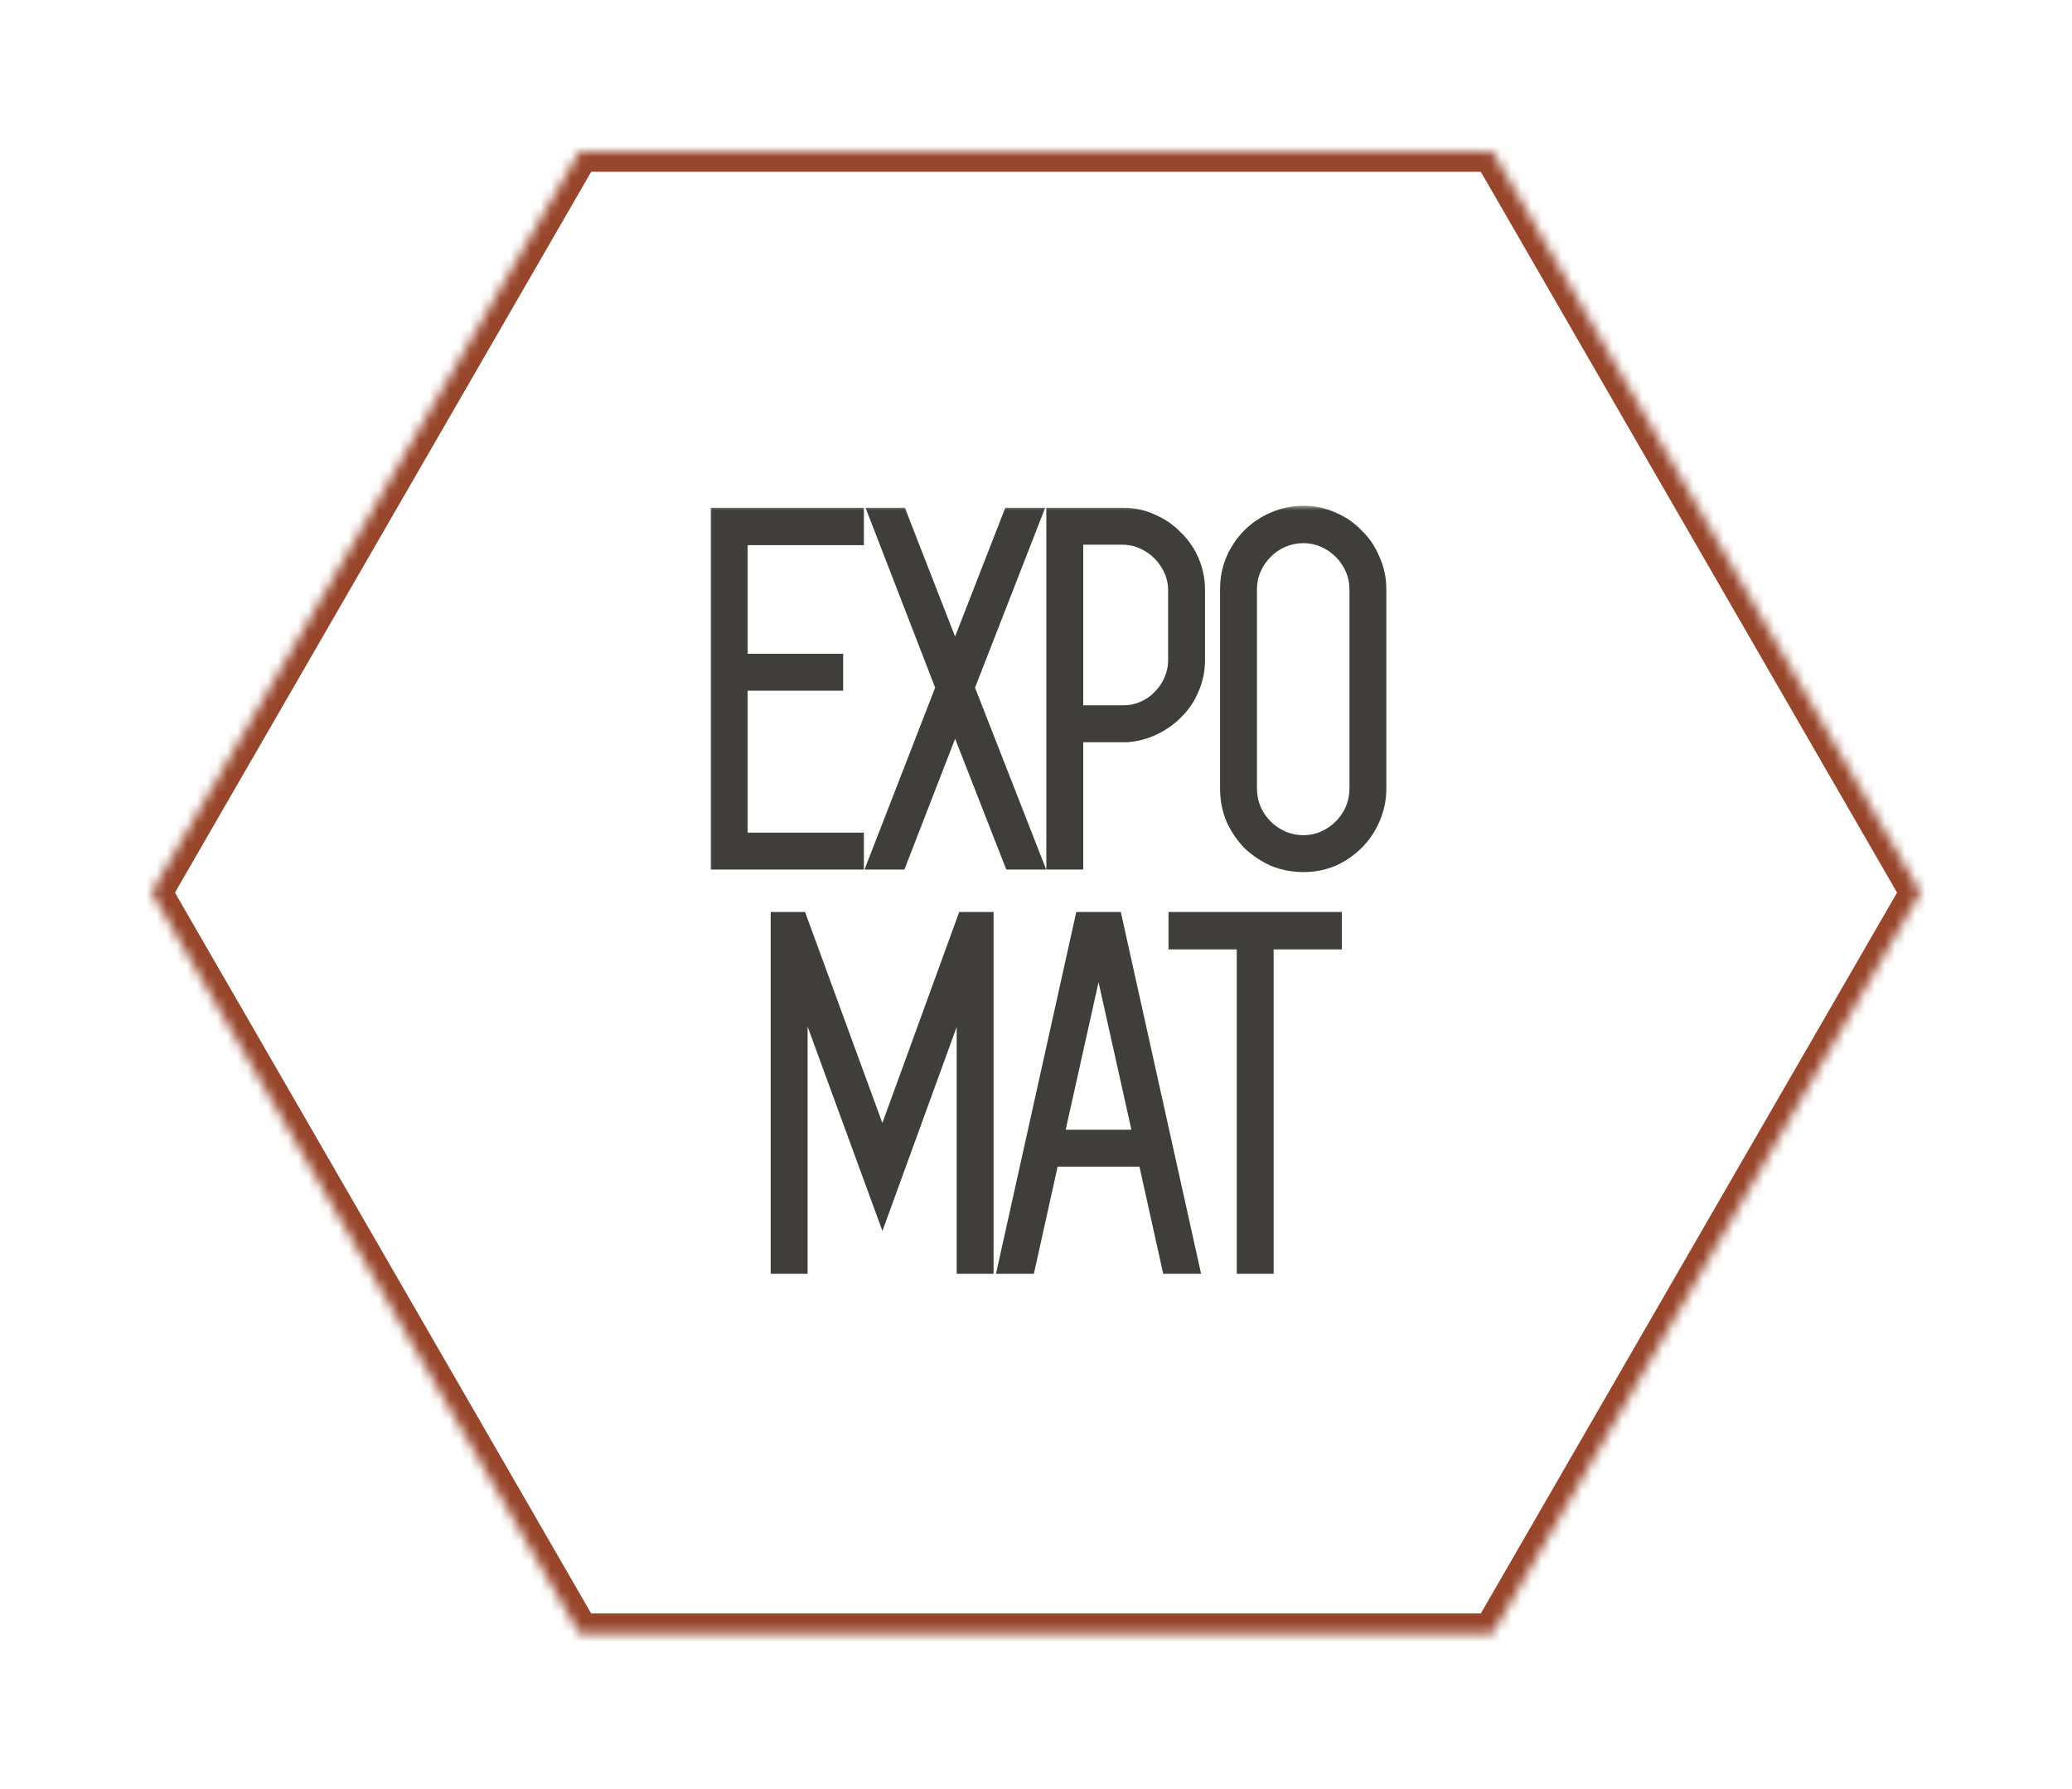 <?xml version="1.0" encoding="UTF-8"?> <svg xmlns="http://www.w3.org/2000/svg" width="205" height="177" viewBox="0 0 205 177" fill="none"><mask id="path-1-inside-1_75_28" fill="white"><path fill-rule="evenodd" clip-rule="evenodd" d="M57.336 15H102.5H147.664L190 88.333L147.664 161.667H102.5H57.336L15 88.333L57.336 15Z"></path></mask><path d="M57.336 15V13H56.181L55.604 14L57.336 15ZM147.664 15L149.396 14L148.819 13H147.664V15ZM190 88.333L191.732 89.333L192.309 88.333L191.732 87.333L190 88.333ZM147.664 161.667V163.667H148.819L149.396 162.667L147.664 161.667ZM57.336 161.667L55.604 162.667L56.181 163.667H57.336V161.667ZM15 88.333L13.268 87.333L12.691 88.333L13.268 89.333L15 88.333ZM102.5 13H57.336V17H102.5V13ZM102.5 17H147.664V13H102.5V17ZM145.932 16L188.268 89.333L191.732 87.333L149.396 14L145.932 16ZM188.268 87.333L145.932 160.667L149.396 162.667L191.732 89.333L188.268 87.333ZM147.664 159.667H102.5V163.667H147.664V159.667ZM57.336 163.667H102.5V159.667H57.336V163.667ZM13.268 89.333L55.604 162.667L59.068 160.667L16.732 87.333L13.268 89.333ZM55.604 14L13.268 87.333L16.732 89.333L59.068 16L55.604 14Z" fill="#97452B" mask="url(#path-1-inside-1_75_28)"></path><mask id="path-3-outside-2_75_28" maskUnits="userSpaceOnUse" x="70" y="50" width="68" height="77" fill="black"><rect fill="white" x="70" y="50" width="68" height="77"></rect><path d="M84.47 52.95H72.97V65.7H82.42V67.35H72.97V83.4H84.47V85.05H72.97H71.32V51.25H72.97H84.47V52.95ZM86.994 85.05L93.594 68.05L87.094 51.25H88.844L94.494 65.75L100.144 51.25H101.944L95.394 68.05L102.044 85.05H100.244L94.494 70.35L88.794 85.05H86.994ZM111.123 51.25C112.123 51.25 113.04 51.45 113.873 51.85C114.74 52.217 115.49 52.733 116.123 53.4C116.79 54.033 117.307 54.783 117.673 55.65C118.04 56.517 118.223 57.433 118.223 58.4V65.3C118.223 66.267 118.04 67.167 117.673 68C117.34 68.833 116.857 69.567 116.223 70.2C115.623 70.833 114.907 71.35 114.073 71.75C113.273 72.15 112.407 72.383 111.473 72.45H111.223H111.023H106.173V85.05H104.523V51.25H105.373H106.173H111.123ZM116.573 58.4C116.573 57.667 116.423 56.967 116.123 56.3C115.823 55.633 115.423 55.05 114.923 54.55C114.423 54.05 113.84 53.65 113.173 53.35C112.507 53.05 111.79 52.9 111.023 52.9H106.173V70.8H111.123C111.89 70.8 112.607 70.65 113.273 70.35C113.94 70.05 114.507 69.65 114.973 69.15C115.473 68.65 115.857 68.083 116.123 67.45C116.423 66.783 116.573 66.067 116.573 65.3V58.4ZM128.961 85.3C127.961 85.3 127.011 85.117 126.111 84.75C125.244 84.35 124.478 83.833 123.811 83.2C123.178 82.533 122.661 81.767 122.261 80.9C121.894 80 121.711 79.05 121.711 78.05V58.3C121.711 57.3 121.894 56.367 122.261 55.5C122.661 54.6 123.178 53.833 123.811 53.2C124.478 52.533 125.244 52.017 126.111 51.65C127.011 51.25 127.961 51.05 128.961 51.05C129.961 51.05 130.894 51.25 131.761 51.65C132.628 52.017 133.378 52.533 134.011 53.2C134.678 53.833 135.194 54.6 135.561 55.5C135.961 56.367 136.161 57.3 136.161 58.3V78.05C136.161 79.05 135.961 80 135.561 80.9C135.194 81.767 134.678 82.533 134.011 83.2C133.378 83.833 132.628 84.35 131.761 84.75C130.894 85.117 129.961 85.3 128.961 85.3ZM128.961 52.75C128.194 52.75 127.461 52.9 126.761 53.2C126.094 53.5 125.511 53.9 125.011 54.4C124.511 54.9 124.111 55.483 123.811 56.15C123.511 56.817 123.361 57.533 123.361 58.3V78.05C123.361 78.817 123.511 79.55 123.811 80.25C124.111 80.917 124.511 81.5 125.011 82C125.511 82.5 126.094 82.9 126.761 83.2C127.461 83.5 128.194 83.65 128.961 83.65C129.728 83.65 130.444 83.5 131.111 83.2C131.778 82.9 132.361 82.5 132.861 82C133.361 81.5 133.761 80.917 134.061 80.25C134.361 79.55 134.511 78.817 134.511 78.05V58.3C134.511 57.533 134.361 56.817 134.061 56.15C133.761 55.483 133.361 54.9 132.861 54.4C132.361 53.9 131.778 53.5 131.111 53.2C130.444 52.9 129.728 52.75 128.961 52.75ZM95.603 91.25H97.303V125.05H95.653V95.95L87.303 118.9L78.903 95.95V125.05H77.253V91.25H78.953L87.303 114.05L95.603 91.25ZM115.888 125.05L113.538 114.45H103.838L101.488 125.05H99.788L107.288 91.25H110.088L117.588 125.05H115.888ZM104.188 112.8H113.188L108.688 92.6L104.188 112.8ZM131.76 91.25V92.95H125.01V125.05H123.36V92.95H116.61V91.25H123.36H125.01H131.76Z"></path></mask><path d="M84.47 52.95H72.97V65.7H82.42V67.35H72.97V83.4H84.47V85.05H72.97H71.32V51.25H72.97H84.47V52.95ZM86.994 85.05L93.594 68.05L87.094 51.25H88.844L94.494 65.75L100.144 51.25H101.944L95.394 68.05L102.044 85.05H100.244L94.494 70.35L88.794 85.05H86.994ZM111.123 51.25C112.123 51.25 113.04 51.45 113.873 51.85C114.74 52.217 115.49 52.733 116.123 53.4C116.79 54.033 117.307 54.783 117.673 55.65C118.04 56.517 118.223 57.433 118.223 58.4V65.3C118.223 66.267 118.04 67.167 117.673 68C117.34 68.833 116.857 69.567 116.223 70.2C115.623 70.833 114.907 71.35 114.073 71.75C113.273 72.15 112.407 72.383 111.473 72.45H111.223H111.023H106.173V85.05H104.523V51.25H105.373H106.173H111.123ZM116.573 58.4C116.573 57.667 116.423 56.967 116.123 56.3C115.823 55.633 115.423 55.05 114.923 54.55C114.423 54.05 113.84 53.65 113.173 53.35C112.507 53.05 111.79 52.9 111.023 52.9H106.173V70.8H111.123C111.89 70.8 112.607 70.65 113.273 70.35C113.94 70.05 114.507 69.65 114.973 69.15C115.473 68.65 115.857 68.083 116.123 67.45C116.423 66.783 116.573 66.067 116.573 65.3V58.4ZM128.961 85.3C127.961 85.3 127.011 85.117 126.111 84.75C125.244 84.35 124.478 83.833 123.811 83.2C123.178 82.533 122.661 81.767 122.261 80.9C121.894 80 121.711 79.05 121.711 78.05V58.3C121.711 57.3 121.894 56.367 122.261 55.5C122.661 54.6 123.178 53.833 123.811 53.2C124.478 52.533 125.244 52.017 126.111 51.65C127.011 51.25 127.961 51.05 128.961 51.05C129.961 51.05 130.894 51.25 131.761 51.65C132.628 52.017 133.378 52.533 134.011 53.2C134.678 53.833 135.194 54.6 135.561 55.5C135.961 56.367 136.161 57.3 136.161 58.3V78.05C136.161 79.05 135.961 80 135.561 80.9C135.194 81.767 134.678 82.533 134.011 83.2C133.378 83.833 132.628 84.35 131.761 84.75C130.894 85.117 129.961 85.3 128.961 85.3ZM128.961 52.75C128.194 52.75 127.461 52.9 126.761 53.2C126.094 53.5 125.511 53.9 125.011 54.4C124.511 54.9 124.111 55.483 123.811 56.15C123.511 56.817 123.361 57.533 123.361 58.3V78.05C123.361 78.817 123.511 79.55 123.811 80.25C124.111 80.917 124.511 81.5 125.011 82C125.511 82.5 126.094 82.9 126.761 83.2C127.461 83.5 128.194 83.65 128.961 83.65C129.728 83.65 130.444 83.5 131.111 83.2C131.778 82.9 132.361 82.5 132.861 82C133.361 81.5 133.761 80.917 134.061 80.25C134.361 79.55 134.511 78.817 134.511 78.05V58.3C134.511 57.533 134.361 56.817 134.061 56.15C133.761 55.483 133.361 54.9 132.861 54.4C132.361 53.9 131.778 53.5 131.111 53.2C130.444 52.9 129.728 52.75 128.961 52.75ZM95.603 91.25H97.303V125.05H95.653V95.95L87.303 118.9L78.903 95.95V125.05H77.253V91.25H78.953L87.303 114.05L95.603 91.25ZM115.888 125.05L113.538 114.45H103.838L101.488 125.05H99.788L107.288 91.25H110.088L117.588 125.05H115.888ZM104.188 112.8H113.188L108.688 92.6L104.188 112.8ZM131.76 91.25V92.95H125.01V125.05H123.36V92.95H116.61V91.25H123.36H125.01H131.76Z" fill="#403E3B"></path><path d="M84.47 52.95V53.95H85.47V52.95H84.47ZM72.97 52.95V51.95H71.97V52.95H72.97ZM72.97 65.7H71.97V66.7H72.97V65.7ZM82.42 65.7H83.42V64.7H82.42V65.7ZM82.42 67.35V68.35H83.42V67.35H82.42ZM72.97 67.35V66.35H71.97V67.35H72.97ZM72.97 83.4H71.97V84.4H72.97V83.4ZM84.47 83.4H85.47V82.4H84.47V83.4ZM84.47 85.05V86.05H85.47V85.05H84.47ZM71.32 85.05H70.32V86.05H71.32V85.05ZM71.32 51.25V50.25H70.32V51.25H71.32ZM84.47 51.25H85.47V50.25H84.47V51.25ZM84.47 51.95H72.97V53.95H84.47V51.95ZM71.97 52.95V65.7H73.97V52.95H71.97ZM72.97 66.7H82.42V64.7H72.97V66.7ZM81.42 65.7V67.35H83.42V65.7H81.42ZM82.42 66.35H72.97V68.35H82.42V66.35ZM71.97 67.35V83.4H73.97V67.35H71.97ZM72.97 84.4H84.47V82.4H72.97V84.4ZM83.47 83.4V85.05H85.47V83.4H83.47ZM84.47 84.05H72.97V86.05H84.47V84.05ZM72.97 84.05H71.32V86.05H72.97V84.05ZM72.32 85.05V51.25H70.32V85.05H72.32ZM71.32 52.25H72.97V50.25H71.32V52.25ZM72.97 52.25H84.47V50.25H72.97V52.25ZM83.47 51.25V52.95H85.47V51.25H83.47ZM86.994 85.05L86.062 84.688L85.533 86.05H86.994V85.05ZM93.594 68.05L94.526 68.412L94.667 68.051L94.527 67.689L93.594 68.05ZM87.094 51.25V50.25H85.635L86.162 51.611L87.094 51.25ZM88.844 51.25L89.776 50.887L89.528 50.25H88.844V51.25ZM94.494 65.75L93.562 66.113L94.494 68.504L95.426 66.113L94.494 65.75ZM100.144 51.25V50.25H99.461L99.212 50.887L100.144 51.25ZM101.944 51.25L102.876 51.613L103.407 50.25H101.944V51.25ZM95.394 68.05L94.462 67.687L94.321 68.051L94.463 68.414L95.394 68.05ZM102.044 85.05V86.05H103.509L102.975 84.686L102.044 85.05ZM100.244 85.05L99.313 85.414L99.561 86.05H100.244V85.05ZM94.494 70.35L95.425 69.986L94.49 67.594L93.562 69.989L94.494 70.35ZM88.794 85.05V86.05H89.479L89.727 85.412L88.794 85.05ZM87.926 85.412L94.526 68.412L92.662 67.688L86.062 84.688L87.926 85.412ZM94.527 67.689L88.027 50.889L86.162 51.611L92.662 68.411L94.527 67.689ZM87.094 52.25H88.844V50.25H87.094V52.25ZM87.912 51.613L93.562 66.113L95.426 65.387L89.776 50.887L87.912 51.613ZM95.426 66.113L101.076 51.613L99.212 50.887L93.562 65.387L95.426 66.113ZM100.144 52.25H101.944V50.25H100.144V52.25ZM101.012 50.887L94.462 67.687L96.326 68.413L102.876 51.613L101.012 50.887ZM94.463 68.414L101.113 85.414L102.975 84.686L96.325 67.686L94.463 68.414ZM102.044 84.05H100.244V86.05H102.044V84.05ZM101.175 84.686L95.425 69.986L93.563 70.714L99.313 85.414L101.175 84.686ZM93.562 69.989L87.862 84.689L89.727 85.412L95.427 70.712L93.562 69.989ZM88.794 84.05H86.994V86.05H88.794V84.05ZM113.873 51.85L113.441 52.752L113.462 52.762L113.484 52.771L113.873 51.85ZM116.123 53.4L115.398 54.089L115.416 54.107L115.435 54.125L116.123 53.4ZM117.673 55.65L116.752 56.04L116.752 56.04L117.673 55.65ZM117.673 68L116.758 67.597L116.751 67.613L116.745 67.629L117.673 68ZM116.223 70.2L115.516 69.493L115.507 69.502L115.497 69.512L116.223 70.2ZM114.073 71.75L113.641 70.849L113.633 70.852L113.626 70.856L114.073 71.75ZM111.473 72.45V73.45H111.509L111.545 73.448L111.473 72.45ZM106.173 72.45V71.45H105.173V72.45H106.173ZM106.173 85.05V86.05H107.173V85.05H106.173ZM104.523 85.05H103.523V86.05H104.523V85.05ZM104.523 51.25V50.25H103.523V51.25H104.523ZM116.123 56.3L115.212 56.71L115.212 56.71L116.123 56.3ZM106.173 52.9V51.9H105.173V52.9H106.173ZM106.173 70.8H105.173V71.8H106.173V70.8ZM113.273 70.35L113.684 71.262L113.684 71.262L113.273 70.35ZM114.973 69.15L114.266 68.443L114.254 68.455L114.242 68.468L114.973 69.15ZM116.123 67.45L115.212 67.04L115.207 67.051L115.202 67.062L116.123 67.45ZM111.123 52.25C111.986 52.25 112.753 52.422 113.441 52.752L114.306 50.949C113.327 50.478 112.261 50.25 111.123 50.25V52.25ZM113.484 52.771C114.227 53.085 114.862 53.524 115.398 54.089L116.848 52.711C116.118 51.943 115.253 51.348 114.263 50.929L113.484 52.771ZM115.435 54.125C115.999 54.661 116.438 55.297 116.752 56.04L118.594 55.26C118.175 54.27 117.581 53.405 116.812 52.675L115.435 54.125ZM116.752 56.04C117.066 56.78 117.223 57.563 117.223 58.4H119.223C119.223 57.303 119.015 56.254 118.594 55.26L116.752 56.04ZM117.223 58.4V65.3H119.223V58.4H117.223ZM117.223 65.3C117.223 66.137 117.066 66.899 116.758 67.597L118.589 68.403C119.015 67.435 119.223 66.397 119.223 65.3H117.223ZM116.745 67.629C116.462 68.337 116.054 68.956 115.516 69.493L116.931 70.907C117.66 70.178 118.218 69.33 118.602 68.371L116.745 67.629ZM115.497 69.512C114.986 70.052 114.371 70.498 113.641 70.849L114.506 72.651C115.443 72.202 116.261 71.615 116.949 70.888L115.497 69.512ZM113.626 70.856C112.949 71.194 112.211 71.395 111.402 71.453L111.545 73.448C112.603 73.372 113.598 73.106 114.521 72.644L113.626 70.856ZM111.473 71.45H111.223V73.45H111.473V71.45ZM111.223 71.45H111.023V73.45H111.223V71.45ZM111.023 71.45H106.173V73.45H111.023V71.45ZM105.173 72.45V85.05H107.173V72.45H105.173ZM106.173 84.05H104.523V86.05H106.173V84.05ZM105.523 85.05V51.25H103.523V85.05H105.523ZM104.523 52.25H105.373V50.25H104.523V52.25ZM105.373 52.25H106.173V50.25H105.373V52.25ZM106.173 52.25H111.123V50.25H106.173V52.25ZM117.573 58.4C117.573 57.526 117.394 56.686 117.035 55.89L115.212 56.71C115.453 57.248 115.573 57.808 115.573 58.4H117.573ZM117.035 55.89C116.687 55.116 116.219 54.431 115.631 53.843L114.216 55.257C114.628 55.669 114.96 56.15 115.212 56.71L117.035 55.89ZM115.631 53.843C115.042 53.254 114.357 52.786 113.584 52.438L112.763 54.262C113.323 54.514 113.805 54.846 114.216 55.257L115.631 53.843ZM113.584 52.438C112.782 52.077 111.925 51.9 111.023 51.9V53.9C111.656 53.9 112.232 54.023 112.763 54.262L113.584 52.438ZM111.023 51.9H106.173V53.9H111.023V51.9ZM105.173 52.9V70.8H107.173V52.9H105.173ZM106.173 71.8H111.123V69.8H106.173V71.8ZM111.123 71.8C112.025 71.8 112.882 71.623 113.684 71.262L112.863 69.438C112.332 69.677 111.756 69.8 111.123 69.8V71.8ZM113.684 71.262C114.463 70.911 115.141 70.436 115.704 69.832L114.242 68.468C113.872 68.864 113.417 69.189 112.863 69.438L113.684 71.262ZM115.681 69.857C116.269 69.268 116.727 68.594 117.045 67.838L115.202 67.062C114.987 67.573 114.678 68.032 114.266 68.443L115.681 69.857ZM117.035 67.86C117.396 67.058 117.573 66.201 117.573 65.3H115.573C115.573 65.932 115.451 66.508 115.212 67.04L117.035 67.86ZM117.573 65.3V58.4H115.573V65.3H117.573ZM126.111 84.75L125.692 85.658L125.713 85.668L125.734 85.676L126.111 84.75ZM123.811 83.2L123.086 83.889L123.104 83.907L123.122 83.925L123.811 83.2ZM122.261 80.9L121.335 81.277L121.343 81.298L121.353 81.319L122.261 80.9ZM122.261 55.5L121.347 55.094L121.343 55.102L121.34 55.11L122.261 55.5ZM123.811 53.2L123.104 52.493L123.104 52.493L123.811 53.2ZM126.111 51.65L126.501 52.571L126.509 52.568L126.517 52.564L126.111 51.65ZM131.761 51.65L131.342 52.558L131.356 52.565L131.371 52.571L131.761 51.65ZM134.011 53.2L133.286 53.889L133.304 53.907L133.322 53.925L134.011 53.2ZM135.561 55.5L134.635 55.877L134.643 55.898L134.653 55.919L135.561 55.5ZM135.561 80.9L134.647 80.494L134.643 80.502L134.64 80.51L135.561 80.9ZM134.011 83.2L133.304 82.493L133.304 82.493L134.011 83.2ZM131.761 84.75L132.151 85.671L132.165 85.665L132.18 85.658L131.761 84.75ZM126.761 53.2L126.367 52.281L126.359 52.284L126.351 52.288L126.761 53.2ZM125.011 54.4L124.304 53.693L124.304 53.693L125.011 54.4ZM123.811 56.15L124.723 56.56L124.723 56.56L123.811 56.15ZM123.811 80.25L122.892 80.644L122.895 80.652L122.899 80.66L123.811 80.25ZM125.011 82L124.304 82.707L124.304 82.707L125.011 82ZM126.761 83.2L126.351 84.112L126.359 84.116L126.367 84.119L126.761 83.2ZM131.111 83.2L130.701 82.288L130.701 82.288L131.111 83.2ZM134.061 80.25L134.973 80.66L134.977 80.652L134.98 80.644L134.061 80.25ZM134.061 56.15L134.973 55.74L134.061 56.15ZM132.861 54.4L133.568 53.693L133.568 53.693L132.861 54.4ZM131.111 53.2L130.701 54.112L131.111 53.2ZM128.961 84.3C128.086 84.3 127.265 84.14 126.488 83.824L125.734 85.676C126.757 86.093 127.835 86.3 128.961 86.3V84.3ZM126.53 83.842C125.759 83.486 125.084 83.03 124.5 82.475L123.122 83.925C123.871 84.636 124.73 85.214 125.692 85.658L126.53 83.842ZM124.536 82.511C123.981 81.927 123.525 81.252 123.169 80.481L121.353 81.319C121.797 82.281 122.374 83.14 123.086 83.889L124.536 82.511ZM123.187 80.523C122.871 79.746 122.711 78.924 122.711 78.05H120.711C120.711 79.175 120.918 80.254 121.335 81.277L123.187 80.523ZM122.711 78.05V58.3H120.711V78.05H122.711ZM122.711 58.3C122.711 57.425 122.871 56.625 123.182 55.89L121.34 55.11C120.918 56.108 120.711 57.175 120.711 58.3H122.711ZM123.175 55.906C123.53 55.107 123.98 54.445 124.518 53.907L123.104 52.493C122.375 53.221 121.792 54.093 121.347 55.094L123.175 55.906ZM124.518 53.907C125.094 53.331 125.753 52.887 126.501 52.571L125.721 50.729C124.736 51.146 123.861 51.735 123.104 52.493L124.518 53.907ZM126.517 52.564C127.287 52.221 128.099 52.05 128.961 52.05V50.05C127.823 50.05 126.735 50.279 125.705 50.736L126.517 52.564ZM128.961 52.05C129.823 52.05 130.613 52.221 131.342 52.558L132.18 50.742C131.176 50.279 130.099 50.05 128.961 50.05V52.05ZM131.371 52.571C132.114 52.885 132.749 53.324 133.286 53.889L134.736 52.511C134.006 51.743 133.141 51.148 132.151 50.729L131.371 52.571ZM133.322 53.925C133.88 54.455 134.319 55.101 134.635 55.877L136.487 55.123C136.07 54.099 135.475 53.212 134.7 52.475L133.322 53.925ZM134.653 55.919C134.989 56.648 135.161 57.438 135.161 58.3H137.161C137.161 57.162 136.932 56.085 136.469 55.081L134.653 55.919ZM135.161 58.3V78.05H137.161V58.3H135.161ZM135.161 78.05C135.161 78.912 134.989 79.724 134.647 80.494L136.475 81.306C136.932 80.276 137.161 79.188 137.161 78.05H135.161ZM134.64 80.51C134.324 81.258 133.88 81.917 133.304 82.493L134.718 83.907C135.476 83.15 136.065 82.275 136.482 81.29L134.64 80.51ZM133.304 82.493C132.759 83.037 132.109 83.488 131.342 83.842L132.18 85.658C133.147 85.212 133.996 84.629 134.718 83.907L133.304 82.493ZM131.371 83.829C130.636 84.14 129.836 84.3 128.961 84.3V86.3C130.086 86.3 131.153 86.093 132.151 85.671L131.371 83.829ZM128.961 51.75C128.06 51.75 127.192 51.927 126.367 52.281L127.155 54.119C127.73 53.873 128.329 53.75 128.961 53.75V51.75ZM126.351 52.288C125.577 52.636 124.892 53.104 124.304 53.693L125.718 55.107C126.129 54.696 126.611 54.364 127.171 54.112L126.351 52.288ZM124.304 53.693C123.715 54.282 123.247 54.966 122.899 55.74L124.723 56.56C124.975 56 125.307 55.519 125.718 55.107L124.304 53.693ZM122.899 55.74C122.538 56.542 122.361 57.399 122.361 58.3H124.361C124.361 57.668 124.484 57.092 124.723 56.56L122.899 55.74ZM122.361 58.3V78.05H124.361V58.3H122.361ZM122.361 78.05C122.361 78.951 122.538 79.819 122.892 80.644L124.73 79.856C124.484 79.281 124.361 78.682 124.361 78.05H122.361ZM122.899 80.66C123.247 81.434 123.715 82.118 124.304 82.707L125.718 81.293C125.307 80.882 124.975 80.4 124.723 79.84L122.899 80.66ZM124.304 82.707C124.892 83.296 125.577 83.764 126.351 84.112L127.171 82.288C126.611 82.036 126.129 81.704 125.718 81.293L124.304 82.707ZM126.367 84.119C127.192 84.473 128.06 84.65 128.961 84.65V82.65C128.329 82.65 127.73 82.527 127.155 82.281L126.367 84.119ZM128.961 84.65C129.862 84.65 130.719 84.473 131.521 84.112L130.701 82.288C130.169 82.527 129.593 82.65 128.961 82.65V84.65ZM131.521 84.112C132.295 83.764 132.979 83.296 133.568 82.707L132.154 81.293C131.742 81.704 131.261 82.036 130.701 82.288L131.521 84.112ZM133.568 82.707C134.157 82.118 134.625 81.434 134.973 80.66L133.149 79.84C132.897 80.4 132.565 80.882 132.154 81.293L133.568 82.707ZM134.98 80.644C135.334 79.819 135.511 78.951 135.511 78.05H133.511C133.511 78.682 133.388 79.281 133.142 79.856L134.98 80.644ZM135.511 78.05V58.3H133.511V78.05H135.511ZM135.511 58.3C135.511 57.399 135.334 56.542 134.973 55.74L133.149 56.56C133.388 57.092 133.511 57.668 133.511 58.3H135.511ZM134.973 55.74C134.625 54.966 134.157 54.282 133.568 53.693L132.154 55.107C132.565 55.519 132.897 56 133.149 56.56L134.973 55.74ZM133.568 53.693C132.979 53.104 132.295 52.636 131.521 52.288L130.701 54.112C131.261 54.364 131.742 54.696 132.154 55.107L133.568 53.693ZM131.521 52.288C130.719 51.927 129.862 51.75 128.961 51.75V53.75C129.593 53.75 130.169 53.873 130.701 54.112L131.521 52.288ZM95.603 91.25V90.25H94.903L94.663 90.908L95.603 91.25ZM97.303 91.25H98.303V90.25H97.303V91.25ZM97.303 125.05V126.05H98.303V125.05H97.303ZM95.653 125.05H94.653V126.05H95.653V125.05ZM95.653 95.95H96.653L94.713 95.608L95.653 95.95ZM87.303 118.9L86.364 119.244L87.306 121.817L88.243 119.242L87.303 118.9ZM78.903 95.95L79.842 95.606L77.903 95.95H78.903ZM78.903 125.05V126.05H79.903V125.05H78.903ZM77.253 125.05H76.253V126.05H77.253V125.05ZM77.253 91.25V90.25H76.253V91.25H77.253ZM78.953 91.25L79.892 90.906L79.652 90.25H78.953V91.25ZM87.303 114.05L86.364 114.394L87.306 116.966L88.243 114.392L87.303 114.05ZM95.603 92.25H97.303V90.25H95.603V92.25ZM96.303 91.25V125.05H98.303V91.25H96.303ZM97.303 124.05H95.653V126.05H97.303V124.05ZM96.653 125.05V95.95H94.653V125.05H96.653ZM94.713 95.608L86.363 118.558L88.243 119.242L96.593 96.292L94.713 95.608ZM88.242 118.556L79.842 95.606L77.964 96.294L86.364 119.244L88.242 118.556ZM77.903 95.95V125.05H79.903V95.95H77.903ZM78.903 124.05H77.253V126.05H78.903V124.05ZM78.253 125.05V91.25H76.253V125.05H78.253ZM77.253 92.25H78.953V90.25H77.253V92.25ZM78.014 91.594L86.364 114.394L88.242 113.706L79.892 90.906L78.014 91.594ZM88.243 114.392L96.543 91.592L94.663 90.908L86.363 113.708L88.243 114.392ZM115.888 125.05L114.912 125.266L115.086 126.05H115.888V125.05ZM113.538 114.45L114.514 114.234L114.341 113.45H113.538V114.45ZM103.838 114.45V113.45H103.036L102.862 114.234L103.838 114.45ZM101.488 125.05V126.05H102.291L102.464 125.266L101.488 125.05ZM99.788 125.05L98.812 124.833L98.542 126.05H99.788V125.05ZM107.288 91.25V90.25H106.486L106.312 91.033L107.288 91.25ZM110.088 91.25L111.064 91.033L110.891 90.25H110.088V91.25ZM117.588 125.05V126.05H118.834L118.564 124.833L117.588 125.05ZM104.188 112.8L103.212 112.583L102.941 113.8H104.188V112.8ZM113.188 112.8V113.8H114.435L114.164 112.583L113.188 112.8ZM108.688 92.6L109.664 92.383H107.712L108.688 92.6ZM116.864 124.834L114.514 114.234L112.562 114.666L114.912 125.266L116.864 124.834ZM113.538 113.45H103.838V115.45H113.538V113.45ZM102.862 114.234L100.512 124.834L102.464 125.266L104.814 114.666L102.862 114.234ZM101.488 124.05H99.788V126.05H101.488V124.05ZM100.764 125.267L108.264 91.467L106.312 91.033L98.812 124.833L100.764 125.267ZM107.288 92.25H110.088V90.25H107.288V92.25ZM109.112 91.467L116.612 125.267L118.564 124.833L111.064 91.033L109.112 91.467ZM117.588 124.05H115.888V126.05H117.588V124.05ZM104.188 113.8H113.188V111.8H104.188V113.8ZM114.164 112.583L109.664 92.383L107.712 92.817L112.212 113.017L114.164 112.583ZM107.712 92.383L103.212 112.583L105.164 113.017L109.664 92.817L107.712 92.383ZM131.76 91.25H132.76V90.25H131.76V91.25ZM131.76 92.95V93.95H132.76V92.95H131.76ZM125.01 92.95V91.95H124.01V92.95H125.01ZM125.01 125.05V126.05H126.01V125.05H125.01ZM123.36 125.05H122.36V126.05H123.36V125.05ZM123.36 92.95H124.36V91.95H123.36V92.95ZM116.61 92.95H115.61V93.95H116.61V92.95ZM116.61 91.25V90.25H115.61V91.25H116.61ZM130.76 91.25V92.95H132.76V91.25H130.76ZM131.76 91.95H125.01V93.95H131.76V91.95ZM124.01 92.95V125.05H126.01V92.95H124.01ZM125.01 124.05H123.36V126.05H125.01V124.05ZM124.36 125.05V92.95H122.36V125.05H124.36ZM123.36 91.95H116.61V93.95H123.36V91.95ZM117.61 92.95V91.25H115.61V92.95H117.61ZM116.61 92.25H123.36V90.25H116.61V92.25ZM123.36 92.25H125.01V90.25H123.36V92.25ZM125.01 92.25H131.76V90.25H125.01V92.25Z" fill="#403E3B" mask="url(#path-3-outside-2_75_28)"></path></svg> 